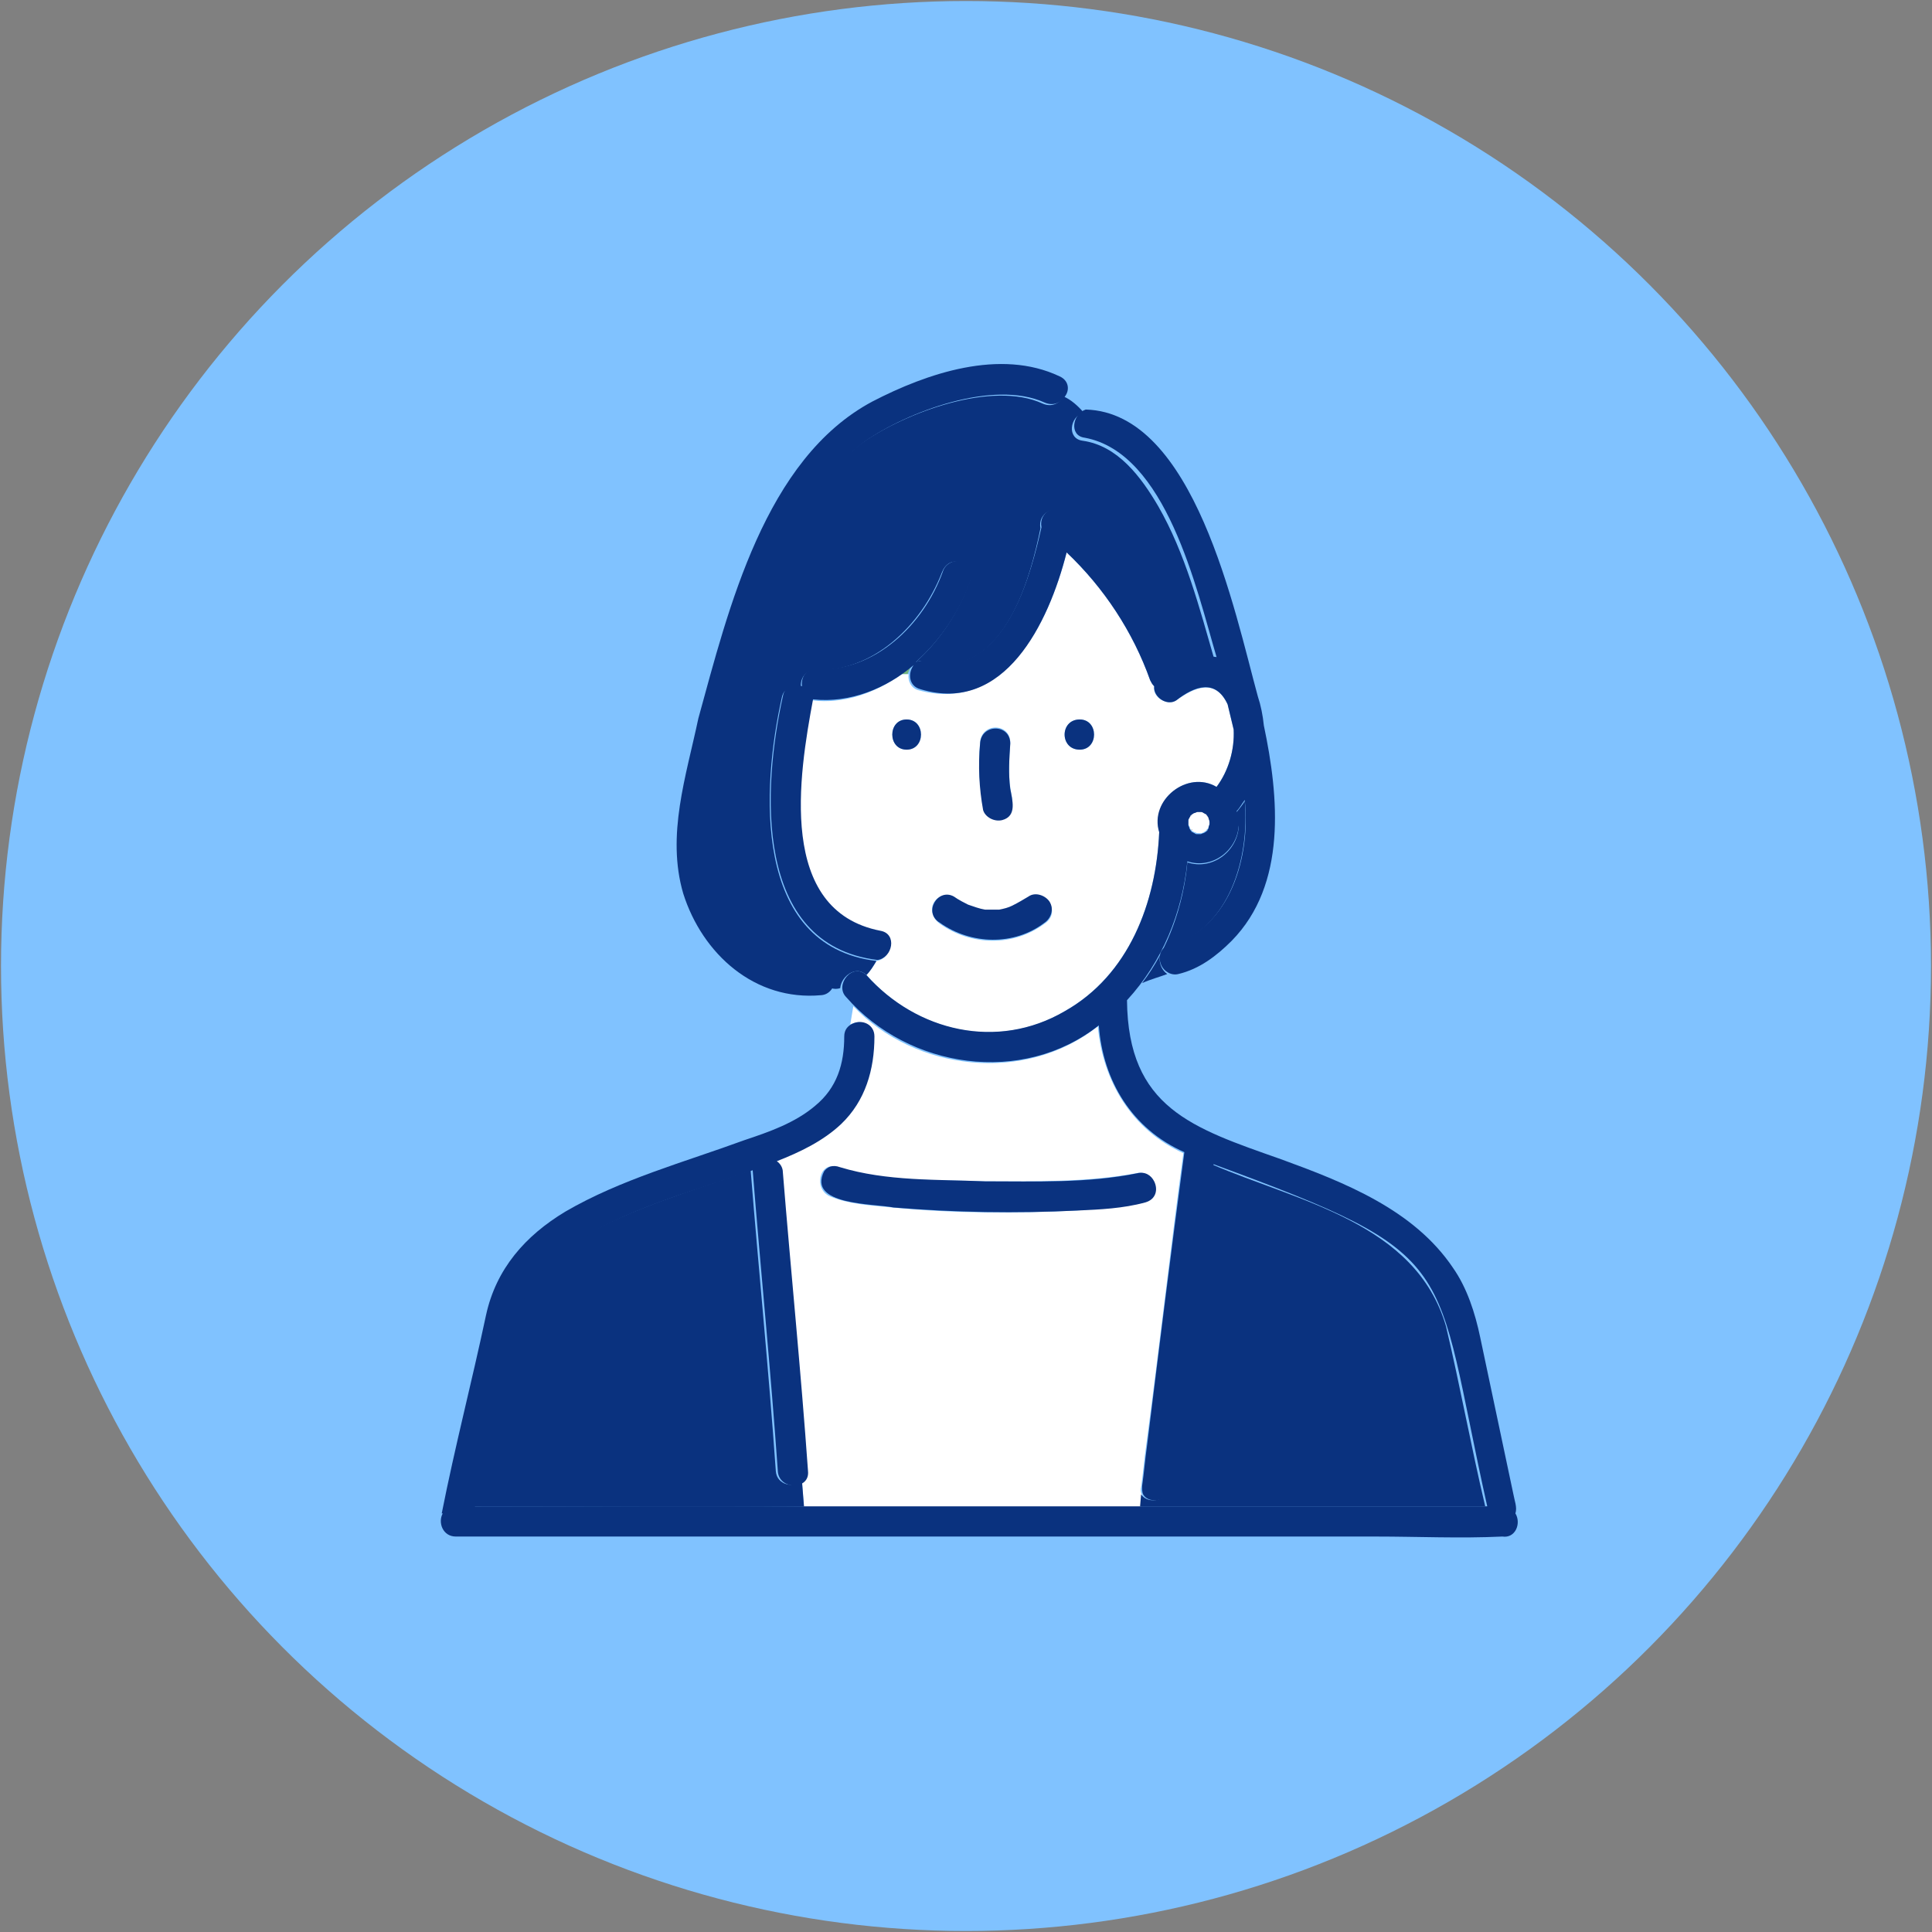<?xml version="1.0" encoding="utf-8"?>
<!-- Generator: Adobe Illustrator 25.4.7, SVG Export Plug-In . SVG Version: 6.00 Build 0)  -->
<svg version="1.1" id="レイヤー_1" xmlns="http://www.w3.org/2000/svg" xmlns:xlink="http://www.w3.org/1999/xlink" x="0px"
	 y="0px" width="192px" height="192px" viewBox="0 0 192 192" style="enable-background:new 0 0 192 192;" xml:space="preserve">
<rect x="0" y="0" width="192" height="192" fill="#808080" stroke="none"/>
<style type="text/css">
	.st0{fill:#80C2FF;}
	.st1{fill:#73B47F;}
	.st2{fill:#FFFFFF;}
	.st3{fill:#0A327F;}
	.st4{fill:#323232;}
</style>
<g>
	<circle class="st0" cx="96" cy="96" r="95.9"/>
	<g>
		<path class="st1" d="M90.6,66.2c-0.3,0.3-0.7,0.6-1.1,0.8c0.2,0,0.5,0,0.7,0C90.3,66.7,90.4,66.4,90.6,66.2z"/>
		<path class="st2" d="M86.2,97c5,5.6,13,7.4,19.6,3.5c6.4-3.6,9.1-10.8,9.4-17.8c-0.9-3.2,2.8-6.2,5.7-4.5c1.2-1.6,1.8-3.7,1.7-5.7
			c-0.2-0.8-0.4-1.7-0.6-2.5c-1.2-2.6-3.3-1.7-5.1-0.4c-0.9,0.6-2.4-0.3-2.2-1.4c-0.2-0.2-0.3-0.4-0.4-0.6
			c-1.7-4.8-4.6-9.2-8.3-12.7c-1.8,7.1-6.2,16-14.7,13.7c-0.8-0.2-1.1-1-1-1.6c-0.2,0-0.5,0-0.7,0c-2.5,1.8-5.7,3-8.9,2.6
			c-1.4,7.5-3.6,21,6.7,23c1.7,0.3,1.2,2.7-0.3,2.9c-0.3,0.5-0.6,1-1,1.4C86.1,96.9,86.2,96.9,86.2,97z M107.3,71.5c1.9,0,1.9,3,0,3
			C105.3,74.5,105.3,71.5,107.3,71.5z M97.4,73.8c0.1-2,3-2,3,0c-0.1,1.5-0.2,3,0,4.5c0.2,1.1,0.6,2.7-0.8,3.1
			c-0.7,0.2-1.7-0.3-1.8-1C97.3,78.2,97.2,76,97.4,73.8z M92.8,89.7c0.4-0.7,1.4-1,2.1-0.5c0.4,0.3,1.2,0.7,1.4,0.8
			c0.5,0.2,1.1,0.4,1.7,0.5c0,0,0,0,0.1,0c0.4,0,0.8,0,1.2,0c0,0,0.1,0,0.1,0c0.4-0.1,0.9-0.2,1.3-0.4c0.5-0.2,1.1-0.5,1.6-0.9
			c1.7-0.9,3.2,1.5,1.5,2.6c-3.1,2.3-7.3,2.2-10.4,0C92.7,91.3,92.4,90.4,92.8,89.7z M90.1,71.5c1.9,0,1.9,3,0,3
			C88.2,74.5,88.2,71.5,90.1,71.5z"/>
		<path class="st2" d="M86.7,103c0.1,6.5-3.9,10.3-9.7,12.4c0.3,0.2,0.6,0.6,0.6,1.1c0.8,9.9,1.8,19.8,2.5,29.7
			c0,0.5-0.1,0.9-0.4,1.1l0.2,2.5c11.2,0,22.3,0,33.5,0l0.1-1.2c-0.1-0.2-0.2-0.5-0.1-0.8c0.2-1.4,0.3-2.7,0.5-4.1
			c1.3-9.7,2.4-19.4,3.7-29.1c-5.1-2.3-8-7.1-8.5-12.6c-7.2,5.7-18.1,4.5-24.3-2l-0.3,1.8C85.5,101.3,86.7,101.7,86.7,103z
			 M97.8,117.4c5,0,10.2,0.1,15.1-0.8c0.8-0.2,1.4,0.2,1.7,0.8c0.4,0.8,0.2,1.8-0.9,2.1c-2.2,0.5-4.5,0.6-6.7,0.8
			c-6.1,0.3-12.2,0.3-18.3-0.3c-2-0.2-4.3-0.3-6.2-1.1c-1.7-0.7-1.1-3.6,0.8-2.9C88,117.5,93,117.2,97.8,117.4z"/>
		<path class="st3" d="M116.3,94c5.9-1.7,7.9-8.8,7.4-14.4c-0.2,0.4-0.5,0.7-0.8,1.1c0.1,0.5,0.2,1,0.2,1.5
			c-0.2,2.5-2.7,4.3-5.1,3.5c-0.4,4.3-1.9,8.6-4.5,12c0.9-0.4,1.7-0.6,2.5-0.9C115,96.1,114.9,94.3,116.3,94z"/>
		<path class="st3" d="M86.1,96.9c0.4-0.4,0.7-0.9,1-1.4C74.7,94,75.7,78.2,77.7,69.3c0.2-1,1.2-1.2,1.9-1c-0.1-0.8,0.4-1.7,1.4-1.7
			c5.8,0.2,10.6-4.5,12.6-9.7c0.3-0.8,1-1.3,1.8-1c0.7,0.2,1.3,1.1,1,1.8c-1.1,3.1-3,6-5.5,8.2c0.3-0.2,0.7-0.3,1.1-0.1
			c0.8,0.2,1.4,0.3,2.3,0.3c5.9-0.7,8.1-8.7,9.1-13.6c-0.3-1.5,1.4-2.4,2.5-1.4c4.9,4,8.7,9.3,10.9,15.2c1.2-0.6,2.6-1,3.9-0.7
			c-1.5-5.2-2.9-10.6-5.6-15.3c-1.7-2.9-4-6-7.5-6.5c-1.6-0.2-1.3-2.4,0.1-2.8c-0.6-0.7-1.3-1.3-2-1.6c-0.4,0.7-1.2,1.1-2.1,0.7
			c-5-2.3-13.6,0.9-17.9,3.9c-4.4,3.3-7,8.7-9,13.7c-2,5.1-3.6,10.4-4.9,15.7c-1,5-2.8,10.3-1,15.3c1.6,4.6,5.6,7.8,10.6,7.3
			c1.3-0.1,1.7,1.3,1.2,2.2c0.3,0.1,0.6,0.1,0.9,0C83.6,97,85.1,95.9,86.1,96.9z"/>
		<path class="st3" d="M77.1,146.2c-0.7-10-1.7-19.9-2.5-29.9c-5.7,2-11.7,3.7-16.9,6.7c-2.1,1.2-4,2.8-5.3,4.9
			c-0.7,1.3-1.1,2.7-1.4,4.1c-1.3,5.9-2.6,11.8-4,17.7c11,0,21.9,0.1,32.9,0l-0.2-2.5C78.9,147.9,77.2,147.6,77.1,146.2z"/>
		<path class="st3" d="M114.1,149.7c11.2,0,22.3,0,33.5,0c-1.4-5.9-2.5-12-3.9-17.9c-3-10.3-14.7-12.4-23.3-16.1
			c-1.4,10.7-2.7,21.3-4.1,32c-0.1,1.4-2.2,1.9-2.9,0.8l-0.1,1.2C113.6,149.7,113.9,149.7,114.1,149.7z"/>
		<path class="st3" d="M81.6,95.9c-4.9,0.4-8.9-2.8-10.6-7.3c-1.8-5,0.1-10.3,1-15.3c1.3-5.3,2.9-10.7,4.9-15.7c2-5,4.6-10.4,9-13.7
			c4.3-3,12.8-6.2,17.9-3.9c0.9,0.4,1.7,0,2.1-0.7c0.4-0.6,0.3-1.5-0.6-1.9c-5.9-2.8-13.2-0.3-18.6,2.5C76,45.6,72.4,60.5,69.4,71.4
			c-1.2,5.7-3.2,11.6-1.5,17.4c1.9,6,7.1,10.7,13.7,10.1C83.3,98.8,83.6,95.8,81.6,95.9z"/>
		<path class="st3" d="M81.9,116.4c-1.7,3.4,4.9,3.2,6.9,3.6c6.1,0.5,12.2,0.6,18.3,0.3c2.2-0.1,4.5-0.2,6.7-0.8
			c1.1-0.3,1.3-1.3,0.9-2.1c-0.3-0.6-0.9-1-1.7-0.8c-4.9,1-10.1,0.8-15.1,0.8c-4.8-0.2-9.8,0-14.4-1.4
			C82.7,115.7,82.2,116,81.9,116.4z"/>
		<path class="st3" d="M107.3,74.5c1.9,0,1.9-3,0-3C105.3,71.5,105.3,74.5,107.3,74.5z"/>
		<path class="st3" d="M90.1,74.5c1.9,0,1.9-3,0-3C88.2,71.5,88.2,74.5,90.1,74.5z"/>
		<path class="st3" d="M93.4,91.7c3.1,2.2,7.4,2.3,10.4,0c0.6-0.4,1-1.3,0.5-2.1c-0.4-0.6-1.4-1-2.1-0.5c-0.5,0.3-1,0.6-1.6,0.9
			c-0.4,0.2-0.8,0.3-1.3,0.4c-0.1,0-0.1,0-0.1,0c-0.4,0-0.8,0-1.2,0c-0.1,0-0.1,0-0.1,0c-0.6-0.1-1.1-0.3-1.7-0.5
			c-0.2-0.1-1-0.5-1.4-0.8C93.2,88.2,91.7,90.7,93.4,91.7z"/>
		<path class="st3" d="M99.6,81.5c1.5-0.4,1-2,0.8-3.1c-0.2-1.5-0.1-3,0-4.5c0-2-2.9-2-3,0c-0.2,2.2-0.1,4.4,0.3,6.6
			C97.9,81.2,98.8,81.7,99.6,81.5z"/>
		<path class="st2" d="M118.6,82.6C118.5,82.6,118.5,82.6,118.6,82.6C118.5,82.5,118.5,82.5,118.6,82.6
			C118.5,82.6,118.5,82.6,118.6,82.6z"/>
		<path class="st2" d="M118.4,82.4c0,0,0,0.1,0.1,0.1C118.4,82.5,118.4,82.5,118.4,82.4C118.4,82.4,118.4,82.4,118.4,82.4z"/>
		<path class="st2" d="M119.8,82.5c0,0,0.1-0.1,0.1-0.1C119.9,82.4,119.8,82.4,119.8,82.5z"/>
		<path class="st2" d="M119.8,81c0,0-0.1-0.1-0.1-0.1C119.7,81,119.8,81,119.8,81C119.8,81,119.8,81,119.8,81z"/>
		<path class="st2" d="M118.2,81.2C118.3,81.2,118.3,81.2,118.2,81.2C118.3,81.1,118.3,81.1,118.2,81.2
			C118.3,81.1,118.3,81.2,118.2,81.2z"/>
		<path class="st2" d="M119.6,80.9C119.7,80.9,119.7,80.9,119.6,80.9C119.7,80.9,119.7,80.9,119.6,80.9
			C119.7,80.9,119.7,80.9,119.6,80.9z"/>
		<path class="st2" d="M118.3,82.4C118.3,82.4,118.4,82.4,118.3,82.4c0.1,0.1,0.1,0.1,0.2,0.2c0.1,0,0.1,0.1,0.2,0.1
			c0.1,0,0.2,0.1,0.3,0.1c0.1,0,0.2,0,0.3,0c0.1,0,0.2,0,0.3-0.1c0.1,0,0.1-0.1,0.2-0.1c0,0,0.1-0.1,0.1-0.1c0,0,0-0.1,0.1-0.1
			c0-0.1,0.1-0.1,0.1-0.2c0-0.1,0.1-0.2,0.1-0.4c0,0,0,0,0-0.1c0,0,0,0,0-0.1c0-0.1-0.1-0.2-0.1-0.4c0-0.1-0.1-0.1-0.1-0.2
			c0,0-0.1-0.1-0.1-0.1c0,0-0.1,0-0.1-0.1c-0.1,0-0.1-0.1-0.2-0.1c-0.1,0-0.2-0.1-0.3-0.1c-0.1,0-0.2,0-0.3,0c-0.1,0-0.2,0-0.3,0.1
			c-0.1,0-0.1,0.1-0.2,0.1c0,0-0.1,0.1-0.1,0.1c0,0,0,0.1-0.1,0.1c0,0.1-0.1,0.1-0.1,0.2c0,0.1-0.1,0.2-0.1,0.3c0,0.1,0,0.2,0,0.3
			c0,0.1,0,0.2,0.1,0.3C118.2,82.2,118.3,82.3,118.3,82.4z"/>
		<path class="st2" d="M118.4,81c0,0-0.1,0.1-0.1,0.1C118.3,81.1,118.4,81.1,118.4,81C118.4,81,118.4,81,118.4,81z"/>
		<path class="st2" d="M120,82.3C119.9,82.3,119.9,82.3,120,82.3C119.9,82.3,119.9,82.3,120,82.3C119.9,82.3,119.9,82.3,120,82.3z"
			/>
		<path class="st4" d="M118.4,82.4C118.4,82.5,118.4,82.5,118.4,82.4c0.1,0.1,0.1,0.1,0.1,0.1C118.4,82.5,118.4,82.4,118.4,82.4
			C118.4,82.4,118.4,82.4,118.4,82.4z"/>
		<path class="st4" d="M119.8,81C119.8,81,119.7,81,119.8,81c-0.1-0.1-0.1-0.1-0.1-0.1C119.8,81,119.8,81,119.8,81
			C119.8,81,119.8,81,119.8,81z"/>
		<path class="st4" d="M119.8,82.4C119.8,82.4,119.9,82.4,119.8,82.4c0.1-0.1,0.1-0.1,0.1-0.1C119.8,82.4,119.8,82.4,119.8,82.4
			C119.8,82.5,119.8,82.4,119.8,82.4z"/>
		<path class="st4" d="M118.4,81C118.4,81.1,118.3,81.1,118.4,81c-0.1,0.1-0.1,0.1-0.1,0.1C118.4,81.1,118.4,81,118.4,81
			C118.4,81,118.4,81,118.4,81z"/>
		<path class="st3" d="M150.6,150.4c0.2-0.6-0.1-1.3-0.2-1.9c-1.1-5.2-2.2-10.4-3.3-15.6c-0.5-2.4-1.3-4.9-2.7-6.9
			c-3.9-5.8-10.8-8.5-17.1-10.8c-8.8-3.1-15.2-5.1-15.3-15.8c3.5-3.8,5.5-8.7,6-13.8c2.4,0.8,4.9-1,5.1-3.5c0.1-0.5,0-1-0.2-1.5
			c0.3-0.3,0.5-0.7,0.8-1.1c0.6,5.6-1.4,12.7-7.4,14.4c-1.4,0.3-1.3,2.1-0.3,2.7c0.3,0.2,0.7,0.3,1.1,0.2c2.1-0.5,3.8-1.8,5.3-3.3
			c5.5-5.6,4.7-14.3,3.2-21.4c-0.1-1-0.3-2-0.6-2.9c-2.3-8.4-6.3-28.2-17.1-28.5c-1.3,0.4-1.7,2.6-0.1,2.8
			c8.1,1.5,11.1,15,13.1,21.8c-1.3-0.2-2.7,0.1-3.9,0.7C114.7,60.2,111,55,106,51c-1.1-1-2.8-0.1-2.5,1.4
			c-1.1,4.9-3.3,12.9-9.1,13.6c-0.9,0-1.5,0-2.3-0.3c-0.4-0.1-0.8,0-1.1,0.1c2.5-2.2,4.4-5.1,5.5-8.2c0.3-0.8-0.3-1.6-1-1.8
			c-0.8-0.2-1.6,0.3-1.8,1c-1.9,5.3-6.8,10-12.6,9.7c-1.1,0-1.5,0.9-1.4,1.7c-0.8-0.3-1.7-0.1-1.9,1c-2,9-3,24.7,9.4,26.2
			c1.5-0.2,2-2.6,0.3-2.9c-10.3-2-8.1-15.5-6.7-23c3.7,0.4,7.3-1.1,10-3.4c-0.6,0.8-0.5,2.1,0.7,2.4C99.8,71,104.2,62,106,54.9
			c3.7,3.5,6.6,7.9,8.3,12.7c0.1,0.2,0.2,0.4,0.4,0.6c-0.1,1.1,1.3,2,2.2,1.4c1.8-1.4,3.9-2.2,5.1,0.4c0.2,0.8,0.4,1.7,0.6,2.5
			c0.1,2-0.5,4.1-1.7,5.7c-2.9-1.7-6.7,1.3-5.7,4.5c-0.3,7-3,14.2-9.4,17.8c-6.7,3.9-14.7,2-19.7-3.6c-1.4-1.3-3.2,1-2,2.2
			c6.2,7.1,17.5,8.8,25.1,2.8c0.4,5.5,3.3,10.3,8.5,12.6c-1.3,9.7-2.5,19.4-3.7,29.1c-0.2,1.4-0.3,2.7-0.5,4.1c0,0.3,0,0.6,0.1,0.8
			c0.6,1.1,2.8,0.6,2.9-0.8c1.4-10.7,2.7-21.3,4.1-32c25,9.2,21.7,9.4,27.2,34c-33.5,0-67.1,0-100.6,0c1.3-5.9,2.6-11.8,4-17.7
			c0.3-1.4,0.7-2.8,1.4-4.1c1.2-2.1,3.2-3.7,5.3-4.9c5.2-3.1,11.2-4.7,16.9-6.7c0.8,10,1.8,19.9,2.5,29.9c0.1,1.9,3.2,1.9,3,0
			c-0.7-9.9-1.7-19.8-2.5-29.7c0-0.5-0.3-0.9-0.6-1.1c2.3-0.9,4.6-2,6.4-3.7c2.4-2.3,3.3-5.4,3.3-8.7c0-1.2-1.2-1.7-2.1-1.3
			c-0.5,0.2-0.9,0.6-0.9,1.3c0,2.7-0.7,5.1-2.9,6.9c-2,1.7-4.6,2.6-7,3.4c-6,2.2-12.3,3.9-17.8,7.1c-4,2.4-6.9,5.7-7.9,10.3
			c-1.4,6.6-3.1,13.1-4.4,19.7h0.1c-0.5,0.9,0,2.3,1.3,2.3c3.4,0,6.9,0,10.3,0c18.3,0,36.7,0,55,0c8.7,0,17.4,0,26.1,0
			c4.2,0,8.4,0.2,12.6,0C150.6,152.9,151.2,151.4,150.6,150.4z M118.1,81.6c0-0.1,0-0.2,0.1-0.3c0-0.1,0.1-0.1,0.1-0.2
			c0,0,0,0-0.1,0.1c0,0,0,0,0.1-0.1c0-0.1,0.1-0.1,0.1-0.1c0,0,0,0,0.1-0.1c0.1,0,0.1-0.1,0.2-0.1c0.1,0,0.2-0.1,0.3-0.1
			c0.1,0,0.2,0,0.3,0c0.1,0,0.2,0,0.3,0.1c0.1,0,0.1,0.1,0.2,0.1c0,0,0,0-0.1-0.1c0,0,0,0,0.1,0.1c0.1,0,0.1,0.1,0.1,0.1
			c0,0,0,0,0.1,0.1c0,0.1,0.1,0.1,0.1,0.2c0,0.1,0.1,0.2,0.1,0.4c0,0,0,0,0,0.1c0,0,0,0,0,0.1c0,0.1-0.1,0.2-0.1,0.4
			c0,0.1-0.1,0.1-0.1,0.2c0,0,0,0,0.1-0.1c0,0,0,0-0.1,0.1c0,0.1-0.1,0.1-0.1,0.1c0,0,0,0-0.1,0.1c-0.1,0-0.1,0.1-0.2,0.1
			c-0.1,0-0.2,0.1-0.3,0.1c-0.1,0-0.2,0-0.3,0c-0.1,0-0.2,0-0.3-0.1c-0.1,0-0.1-0.1-0.2-0.1c0,0,0,0,0.1,0.1c0,0,0,0-0.1-0.1
			c-0.1,0-0.1-0.1-0.1-0.1c0,0,0,0-0.1-0.1c0-0.1-0.1-0.1-0.1-0.2c0-0.1-0.1-0.2-0.1-0.3C118.1,81.8,118.1,81.7,118.1,81.6z"/>
	</g>
</g>
</svg>
